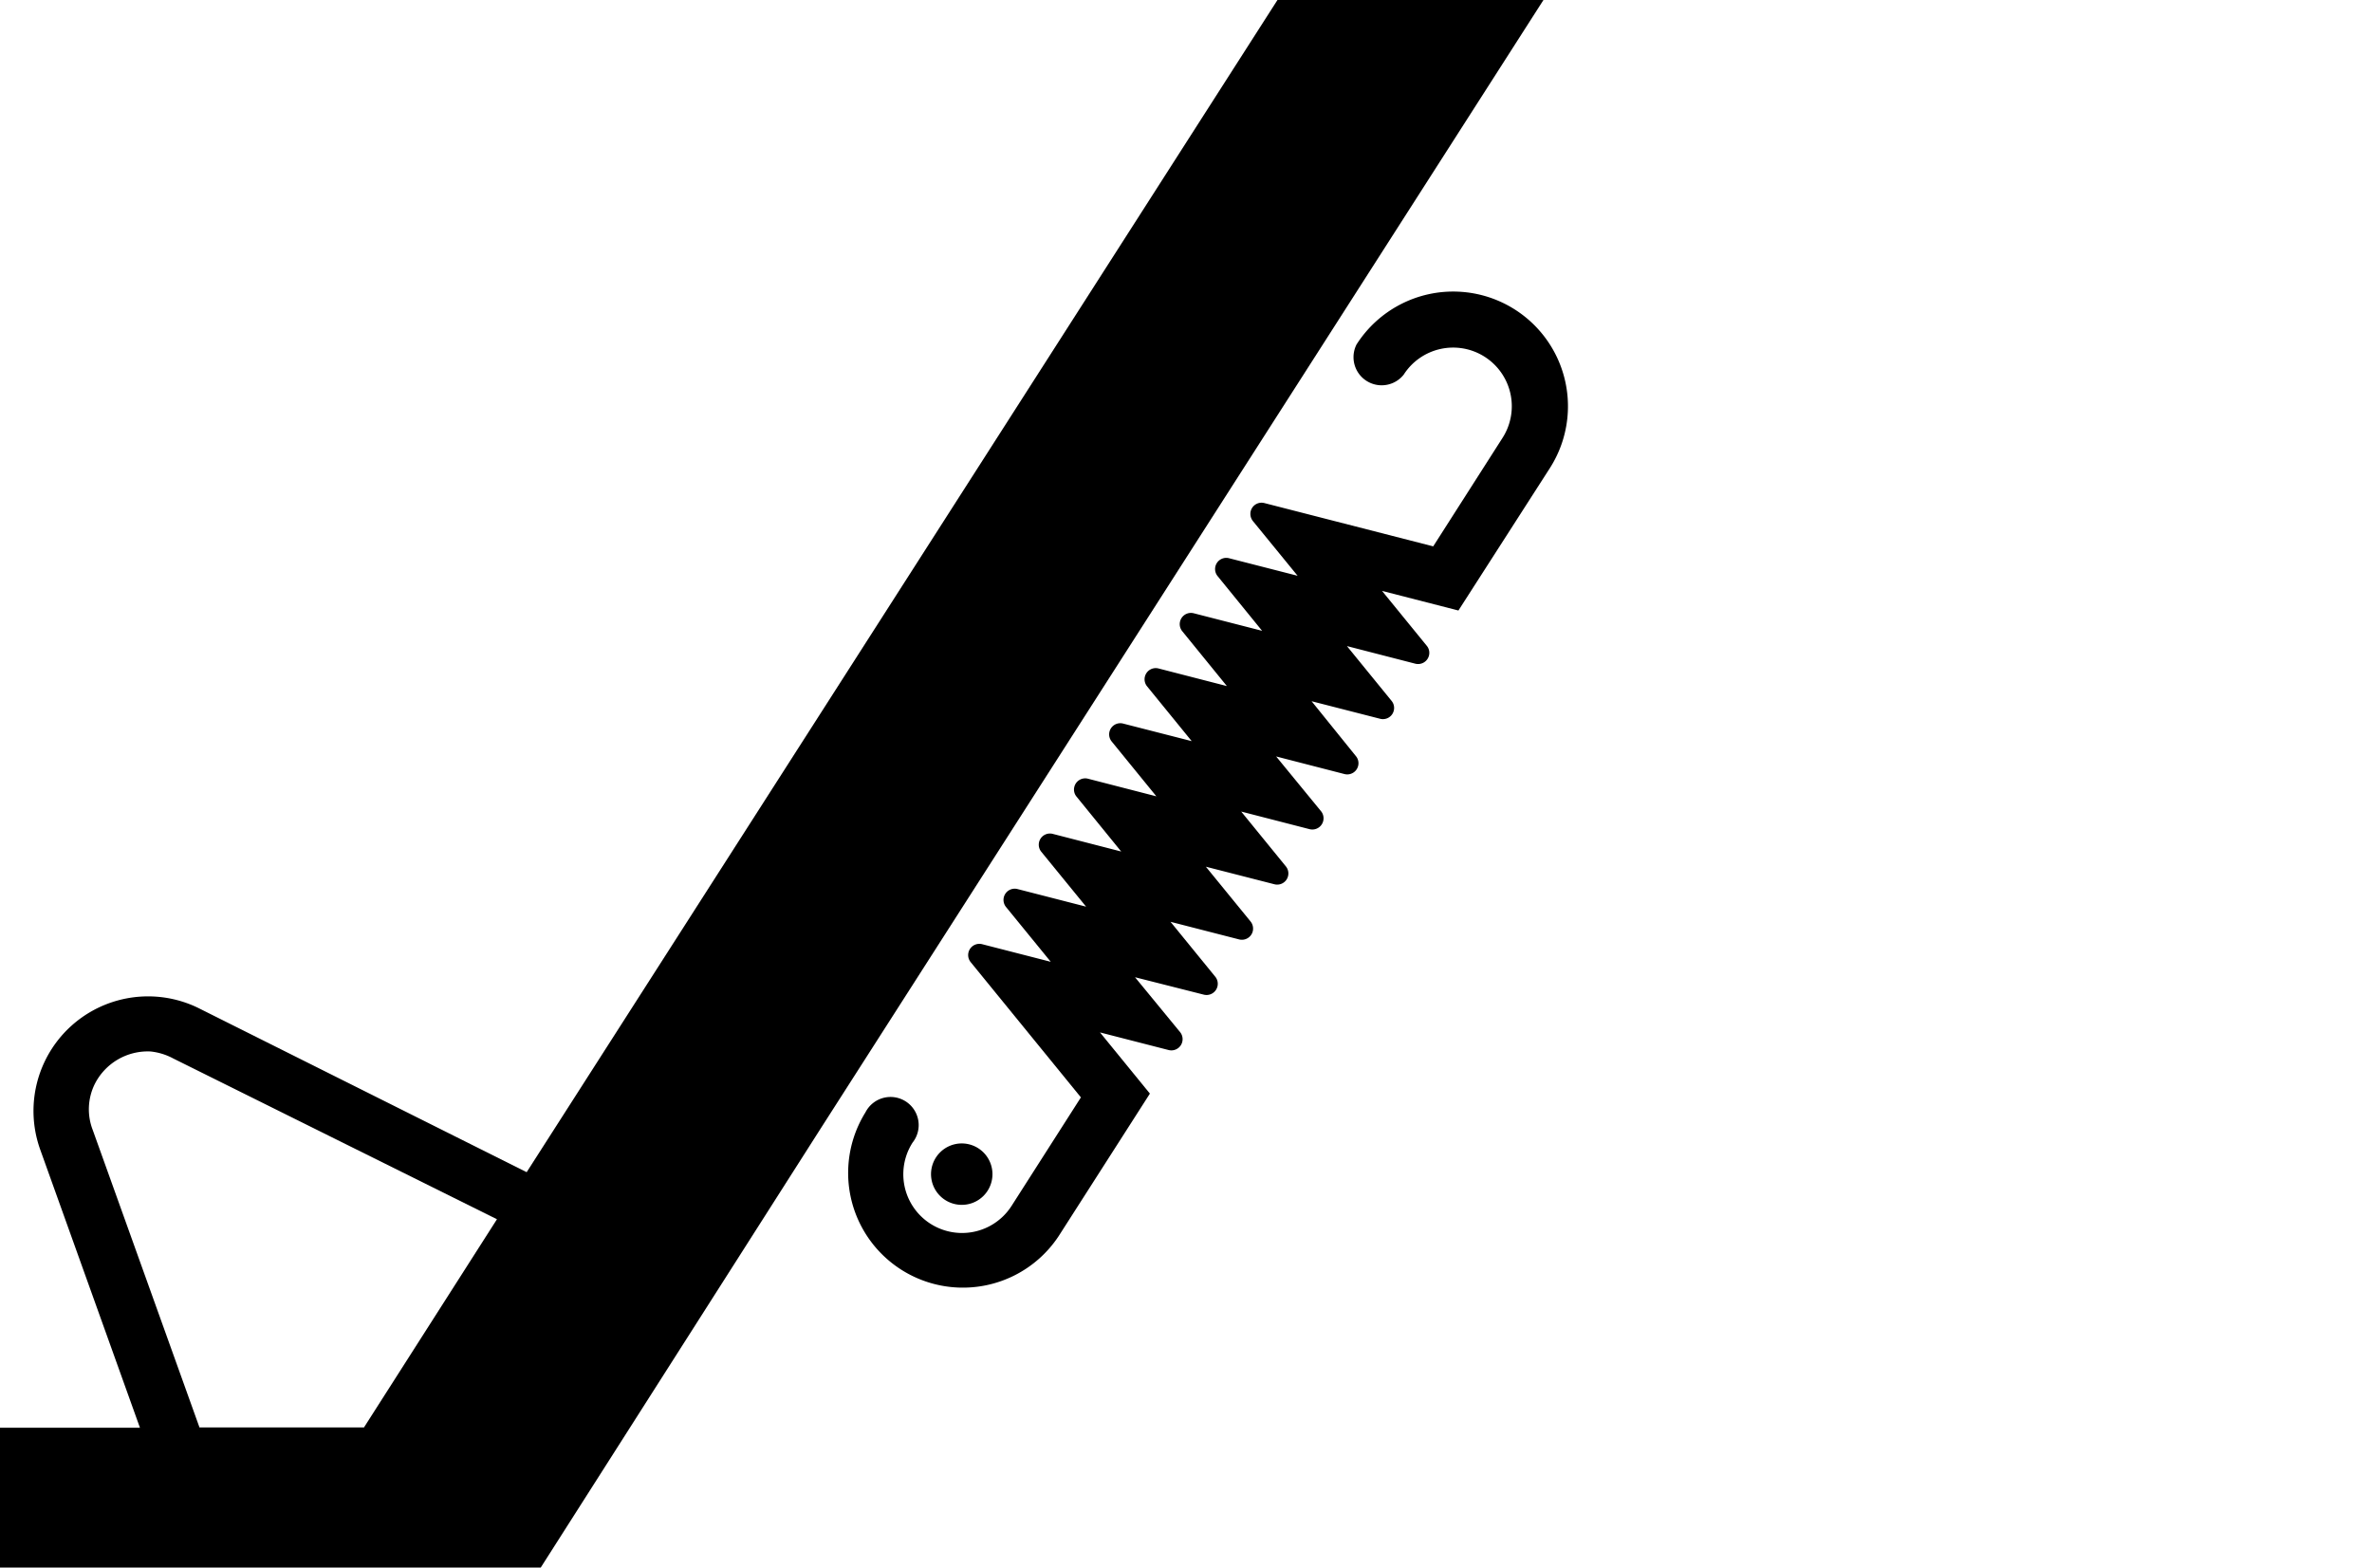 <svg xmlns="http://www.w3.org/2000/svg" width="59" height="39" viewBox="0 0 59 39">
  <g id="Group_2" data-name="Group 2" transform="translate(-146.175 -382)">
    <rect id="Rectangle_1" data-name="Rectangle 1" width="59" height="39" transform="translate(146.175 382)" fill="#fff" opacity="0"/>
    <g id="Group_88" data-name="Group 88" transform="translate(-92 -2)">
      <g id="noun-side-stand-1416061" transform="translate(238.175 384)">
        <path id="Path_79" data-name="Path 79" d="M33.775,2,15.1,31.163,6.919,27.071A2.85,2.85,0,0,0,3,30.6l2.481,6.921H2V41H15.45l6.964-10.925L40.391,2ZM5.743,28.16a1.524,1.524,0,0,1,.566.174l8.052,4-3.308,5.18H6.962l-2.655-7.4a1.423,1.423,0,0,1,.044-1.132A1.476,1.476,0,0,1,5.743,28.16Z" transform="translate(-2 -2)"/>
        <path id="Path_80" data-name="Path 80" d="M27.454,15.649l-1.706-.438a.279.279,0,0,0-.284.446l1.111,1.366-1.7-.438a.278.278,0,0,0-.284.446L25.7,18.393l-1.706-.437a.278.278,0,0,0-.284.446l1.111,1.364-1.7-.438a.279.279,0,0,0-.34.2.274.274,0,0,0,.054.245l1.111,1.366-1.7-.438a.278.278,0,0,0-.286.446l1.113,1.364-1.706-.438a.279.279,0,0,0-.286.446l1.113,1.364-1.706-.438a.279.279,0,0,0-.286.446l2.742,3.365-1.725,2.7a1.461,1.461,0,1,1-2.462-1.575.7.7,0,1,0-1.173-.751,2.854,2.854,0,0,0,4.807,3.077l2.269-3.545-1.241-1.522,1.706.438a.279.279,0,0,0,.286-.446L24.29,24.267,26,24.7a.279.279,0,0,0,.286-.446l-1.113-1.366,1.706.438a.279.279,0,0,0,.339-.2.283.283,0,0,0-.053-.245l-1.113-1.364,1.706.437a.278.278,0,0,0,.284-.445l-1.111-1.364,1.7.438a.279.279,0,0,0,.286-.446L27.8,18.774l1.7.438a.279.279,0,0,0,.339-.2.275.275,0,0,0-.054-.245L28.682,17.4l1.706.437a.278.278,0,0,0,.284-.445l-1.111-1.364,1.7.438a.279.279,0,0,0,.34-.2.274.274,0,0,0-.054-.245l-1.113-1.366,1.9.488L34.609,11.6A2.853,2.853,0,0,0,29.8,8.524a.7.7,0,0,0,1.173.751,1.459,1.459,0,1,1,2.459,1.572l-1.725,2.7-4.2-1.077a.278.278,0,0,0-.339.2.286.286,0,0,0,.053.246l1.113,1.363-1.706-.437a.278.278,0,0,0-.284.445l1.111,1.366Z" transform="translate(3.942 0.046)"/>
        <path id="Path_81" data-name="Path 81" d="M20.154,23.189a.764.764,0,1,0-.764.763.763.763,0,0,0,.764-.763Z" transform="translate(4.532 6.024)"/>
      </g>
    </g>
  </g>
</svg>
